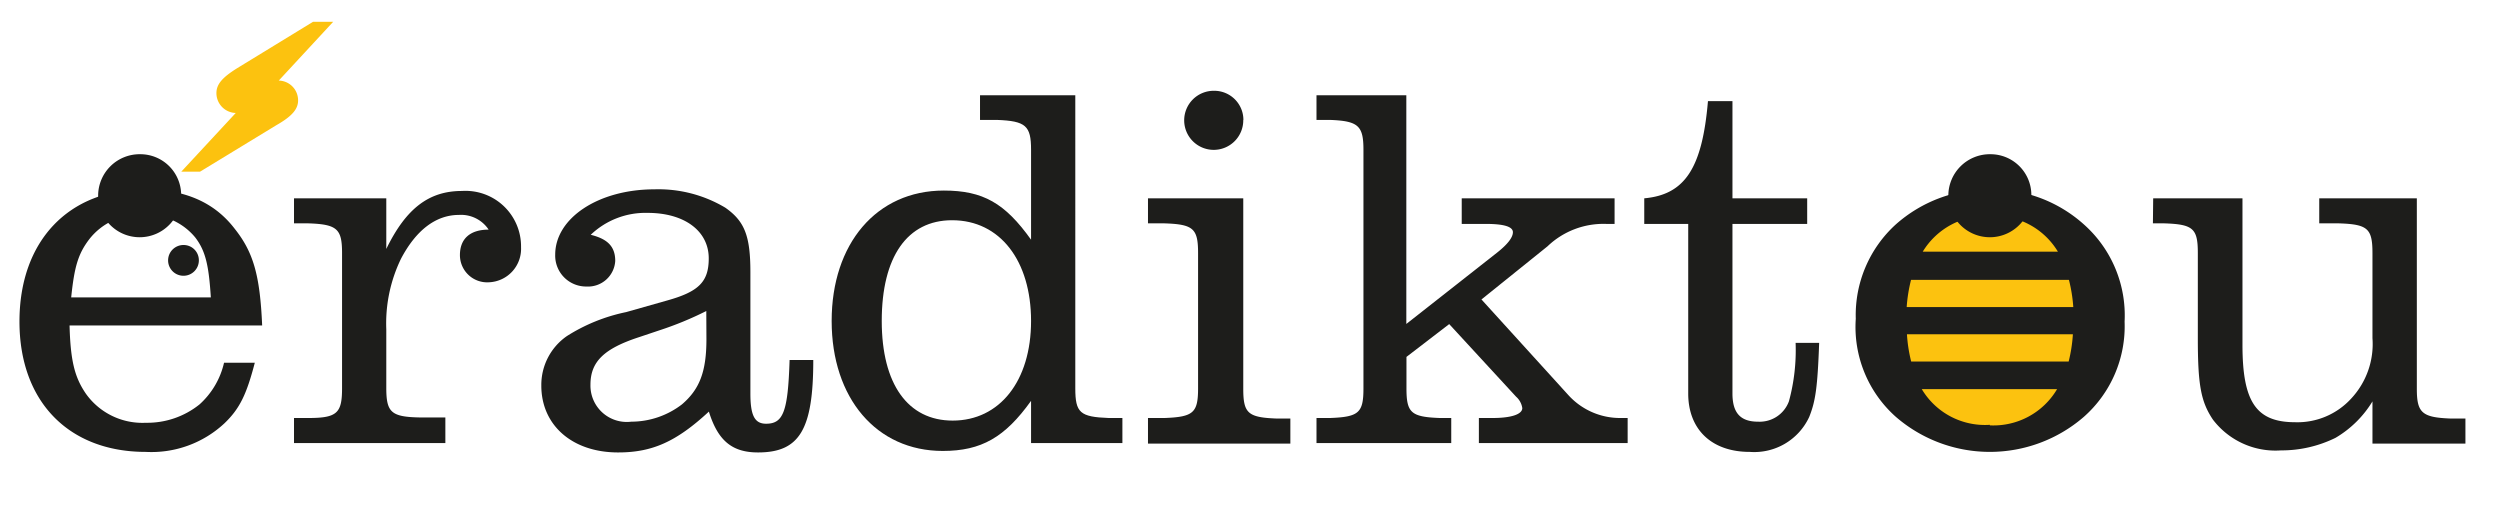 <svg xmlns="http://www.w3.org/2000/svg" viewBox="0 0 183.67 37.67"><defs><style>.cls-1{fill:#1d1d1b;}.cls-2{fill:#fcc20f;}</style></defs><g id="Calque_3" data-name="Calque 3"><g id="éradiktou"><g id="é"><path id="e" class="cls-1" d="M17.23,16.79c-1.5-1.95-3.69-2.88-6.6-2.88-5.6,0-9.2,3.8-9.2,9.71s3.64,9.58,9.28,9.58a7.86,7.86,0,0,0,5.79-2.11c1.11-1.07,1.61-2.1,2.22-4.44H16.46a5.88,5.88,0,0,1-1.8,3.06,6.13,6.13,0,0,1-3.95,1.35A5.09,5.09,0,0,1,6.3,28.91c-.81-1.19-1.12-2.38-1.19-5H19.26C19.1,20.2,18.61,18.52,17.23,16.79Zm-12,5.06c.23-2.22.5-3.18,1.31-4.25a4.66,4.66,0,0,1,4-1.81,4.58,4.58,0,0,1,3.8,1.65c.77,1,1,2.07,1.15,4.41Z"/><path id="oreille" class="cls-1" d="M13.31,14.33a3.05,3.05,0,1,1-3-3A3,3,0,0,1,13.31,14.33Z"/><path id="oeil" class="cls-1" d="M14.61,19.14A1.13,1.13,0,1,1,13.49,18,1.12,1.12,0,0,1,14.61,19.14Z"/><path id="accent" class="cls-2" d="M20.48,5.92h0l4-4.32H23L17.44,5c-1.11.69-1.54,1.19-1.54,1.84a1.46,1.46,0,0,0,1.42,1.46h0l-4,4.31h1.38l5.6-3.41C21.48,8.53,21.9,8,21.9,7.38A1.45,1.45,0,0,0,20.48,5.92Z"/></g><path id="r" class="cls-1" d="M32.72,32.55H21.6V30.71h1.07c2.11,0,2.46-.38,2.46-2.18V18.59c0-1.76-.35-2.11-2.46-2.18H21.6V14.57h6.78v3.72c1.46-3,3.15-4.26,5.56-4.26a4.08,4.08,0,0,1,4.34,4.14,2.46,2.46,0,0,1-2.38,2.57,2,2,0,0,1-2.11-2c0-1.22.77-1.87,2.11-1.87a2.43,2.43,0,0,0-2.18-1.08c-1.69,0-3.15,1.11-4.26,3.22a10.9,10.9,0,0,0-1.08,5.18v4.3c0,1.8.35,2.14,2.46,2.18h1.88Z"/><path id="a" class="cls-1" d="M59.75,26.45c0,5.1-1,6.79-4.06,6.79-1.92,0-2.95-.88-3.61-3-2.41,2.23-4.18,3-6.67,3-3.37,0-5.64-2-5.64-4.91a4.36,4.36,0,0,1,1.88-3.64A13,13,0,0,1,46,22.93l3-.85c2.34-.65,3.07-1.38,3.07-3.1,0-2-1.77-3.34-4.49-3.34a5.82,5.82,0,0,0-4.18,1.61c1.26.31,1.8.88,1.8,1.92a2,2,0,0,1-2.11,1.88,2.27,2.27,0,0,1-2.3-2.34c0-2.69,3.18-4.8,7.29-4.8a9.58,9.58,0,0,1,5.21,1.35c1.42,1,1.84,2.07,1.84,4.75v8.9c0,1.61.31,2.22,1.15,2.22,1.27,0,1.61-.88,1.73-4.68Zm-7.86-3.6a24.62,24.62,0,0,1-3.45,1.42l-1.49.5c-2.57.84-3.57,1.8-3.57,3.49a2.67,2.67,0,0,0,3,2.72,6.12,6.12,0,0,0,3.72-1.27c1.3-1.11,1.8-2.41,1.8-4.79Z"/><path id="d" class="cls-1" d="M72,7h7V28.53c0,1.8.35,2.1,2.46,2.18h1v1.84H75.75v-3.1c-1.92,2.68-3.65,3.68-6.49,3.68-4.87,0-8.16-3.88-8.16-9.55S64.39,14,69.34,14c2.88,0,4.49.92,6.41,3.61V11c0-1.76-.39-2.11-2.5-2.19H72ZM64.78,23.58c0,4.64,1.92,7.32,5.21,7.32,3.45,0,5.76-2.91,5.76-7.32s-2.27-7.4-5.8-7.4C66.66,16.18,64.78,18.86,64.78,23.58Z"/><path id="i" class="cls-1" d="M84.34,30.71h1.22c2.11-.08,2.46-.38,2.46-2.18V18.59c0-1.8-.35-2.11-2.46-2.18H84.34V14.57h7v14c0,1.8.35,2.1,2.46,2.18h1v1.84H84.34Zm7-21.9a2.17,2.17,0,1,1-2.14-2.14A2.14,2.14,0,0,1,91.35,8.81Z"/><path id="k" class="cls-1" d="M110,18.55c.77-.61,1.15-1.11,1.15-1.49s-.57-.61-2-.61h-1.76V14.57h11.23v1.88H118a5.94,5.94,0,0,0-4.3,1.64L108.84,22l6.36,7A5.13,5.13,0,0,0,119,30.71h.58v1.84H108.65V30.71h1c1.38,0,2.19-.27,2.19-.73a1.39,1.39,0,0,0-.46-.84l-4.91-5.33-3.14,2.41v2.31c0,1.8.34,2.1,2.45,2.18h.84v1.84H96.72V30.71h1c2.11-.08,2.45-.38,2.45-2.18V11c0-1.76-.38-2.11-2.45-2.19h-1V7h6.6v16.8Z"/><path id="t" class="cls-1" d="M120.8,16.45V14.57c3-.27,4.26-2.23,4.68-7.14h1.8v7.14h5.49v1.88h-5.49V28.91c0,1.42.58,2.07,1.88,2.07a2.29,2.29,0,0,0,2.27-1.5,14.32,14.32,0,0,0,.49-4.29h1.73c-.12,3.3-.27,4.29-.73,5.44a4.45,4.45,0,0,1-4.37,2.57c-2.8,0-4.52-1.65-4.52-4.29V16.45Z"/><ellipse id="ellipse_jaune" data-name="ellipse jaune" class="cls-2" cx="145.94" cy="23.79" rx="7.97" ry="8.62"/><path id="o" class="cls-1" d="M153.09,16.48a10.08,10.08,0,0,0-6.9-2.57,10.22,10.22,0,0,0-6.9,2.57,9,9,0,0,0-2.95,6.94,8.83,8.83,0,0,0,2.95,7.21,10.55,10.55,0,0,0,13.8,0,8.88,8.88,0,0,0,3-7A8.94,8.94,0,0,0,153.09,16.48Zm-6.9-.61a5.43,5.43,0,0,1,5,2.62h-9.93A5.46,5.46,0,0,1,146.19,15.87Zm-6.11,6.69a11.32,11.32,0,0,1,.32-2H152a11.18,11.18,0,0,1,.32,2Zm12.21,2a10.89,10.89,0,0,1-.31,2H140.41a10.89,10.89,0,0,1-.31-2Zm-6.1,6.65a5.4,5.4,0,0,1-5-2.62h9.94A5.43,5.43,0,0,1,146.19,31.25Z"/><path id="tete_sur_le_o" data-name="tete sur le o" class="cls-1" d="M149.24,14.33a3.05,3.05,0,1,1-3-3A3,3,0,0,1,149.24,14.33Z"/><path id="u" class="cls-1" d="M158.19,14.57h6.56V25.34c0,4.18,1,5.68,3.87,5.68a5.35,5.35,0,0,0,4.11-1.73,5.87,5.87,0,0,0,1.57-4.45V18.59c0-1.8-.35-2.11-2.45-2.18h-1.46V14.57h7.17v14c0,1.76.38,2.1,2.49,2.18h1.08v1.84H174.3v-3.1a7.79,7.79,0,0,1-2.72,2.68,9,9,0,0,1-4,.92,5.78,5.78,0,0,1-5-2.26c-.88-1.31-1.11-2.53-1.11-5.95V18.59c0-1.8-.34-2.11-2.45-2.18h-.85Z"/></g></g></svg>